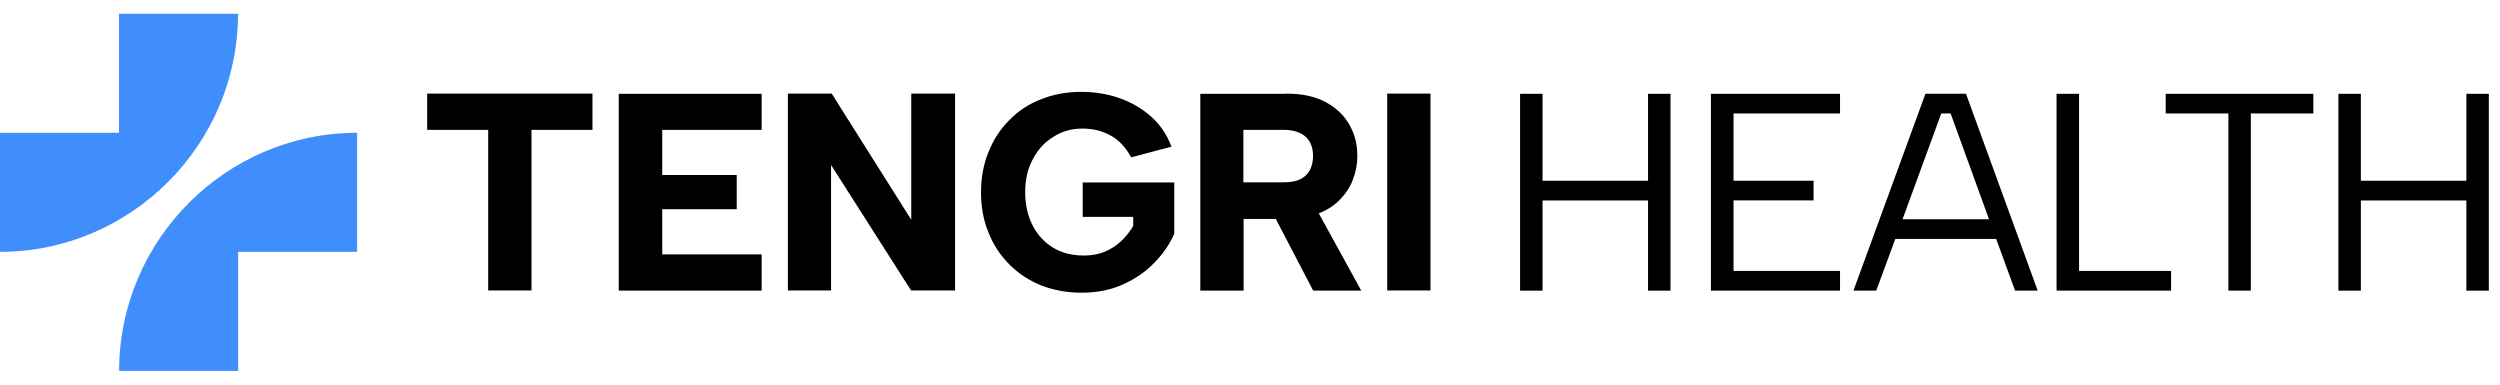 <svg width="182" height="28" viewBox="0 0 182 28" fill="none" xmlns="http://www.w3.org/2000/svg">
<path fill-rule="evenodd" clip-rule="evenodd" d="M8.667 1H17.329C17.329 10.534 9.531 18.334 0 18.334V9.669H8.662V1H8.667Z" fill="#3F8EFC"/>
<path fill-rule="evenodd" clip-rule="evenodd" d="M17.334 27H8.672C8.672 17.466 16.47 9.666 26.001 9.666V18.331H17.338V26.996L17.334 27Z" fill="#3F8EFC"/>
<path fill-rule="evenodd" clip-rule="evenodd" d="M31.095 6.814H43.133V9.452H38.692V21.144H35.54V9.452H31.099V6.814H31.095ZM100.988 6.814H104.14V21.148H100.988V6.814ZM93.606 6.814C94.777 6.814 95.734 7.016 96.509 7.433C97.284 7.85 97.857 8.402 98.241 9.093C98.637 9.776 98.814 10.526 98.814 11.364C98.814 11.912 98.717 12.477 98.514 13.012C98.325 13.551 98.013 14.04 97.596 14.482C97.179 14.925 96.652 15.283 96.007 15.532L99.1 21.157H95.599L92.877 15.936H90.534V21.157H87.382V6.827H93.631L93.606 6.814ZM95.59 11.364C95.59 10.779 95.422 10.315 95.076 9.978C94.718 9.645 94.179 9.452 93.442 9.452H90.517V13.273H93.442C93.93 13.273 94.339 13.201 94.647 13.058C94.958 12.902 95.186 12.688 95.35 12.401C95.506 12.102 95.59 11.756 95.59 11.36V11.364ZM82.343 11.436C81.939 10.72 81.446 10.181 80.839 9.86C80.228 9.527 79.562 9.359 78.808 9.359C78.008 9.359 77.304 9.561 76.672 9.97C76.027 10.366 75.538 10.914 75.18 11.605C74.809 12.308 74.633 13.096 74.633 13.981C74.633 14.866 74.814 15.713 75.172 16.404C75.517 17.086 76.019 17.634 76.663 18.03C77.308 18.414 78.05 18.603 78.909 18.603C79.449 18.603 79.937 18.519 80.388 18.342C80.843 18.152 81.248 17.9 81.593 17.579C81.939 17.255 82.251 16.876 82.499 16.446V15.789H78.821V13.282H85.487V17.019C85.154 17.773 84.673 18.477 84.041 19.122C83.422 19.766 82.655 20.305 81.77 20.697C80.885 21.102 79.882 21.308 78.737 21.308C77.675 21.308 76.706 21.127 75.812 20.782C74.915 20.423 74.152 19.922 73.495 19.265C72.825 18.595 72.324 17.832 71.965 16.935C71.595 16.05 71.418 15.06 71.418 13.998C71.418 12.936 71.599 11.954 71.965 11.061C72.324 10.164 72.825 9.388 73.482 8.744C74.127 8.074 74.89 7.572 75.787 7.227C76.672 6.869 77.649 6.688 78.711 6.688C79.714 6.688 80.645 6.843 81.53 7.155C82.402 7.467 83.165 7.918 83.835 8.516C84.492 9.114 84.968 9.831 85.28 10.678L82.356 11.453L82.343 11.44V11.436ZM69.53 6.814V21.148H66.328L60.501 12.009V21.148H57.357V6.814H60.547L66.34 15.999V6.814H69.53ZM55.449 9.452H48.21V12.738H53.633V15.232H48.21V18.519H55.449V21.157H45.045V6.827H55.449V9.464V9.452Z" fill="black"/>
<path fill-rule="evenodd" clip-rule="evenodd" d="M170.236 6.827H171.871V13.156H179.552V6.827H181.187V21.162H179.552V14.593H171.871V21.162H170.236V6.827ZM110.662 6.827H112.297V13.156H119.978V6.827H121.613V21.162H119.978V14.593H112.297V21.162H110.662V6.827ZM133.954 8.26H126.201V13.156H132.029V14.589H126.201V19.725H133.954V21.157H124.554V6.827H133.954V8.26ZM138.505 15.962H144.8L142.006 8.26H141.324L138.505 15.962ZM145.322 17.395H137.978L136.592 21.157H134.932L140.173 6.823H143.123L148.343 21.157H146.696L145.322 17.395ZM151.356 6.827V19.725H158.055V21.157H149.717V6.827H151.352H151.356ZM157.663 6.827H168.412V8.26H163.861V21.157H162.227V8.26H157.663V6.827Z" fill="black"/>
</svg>
